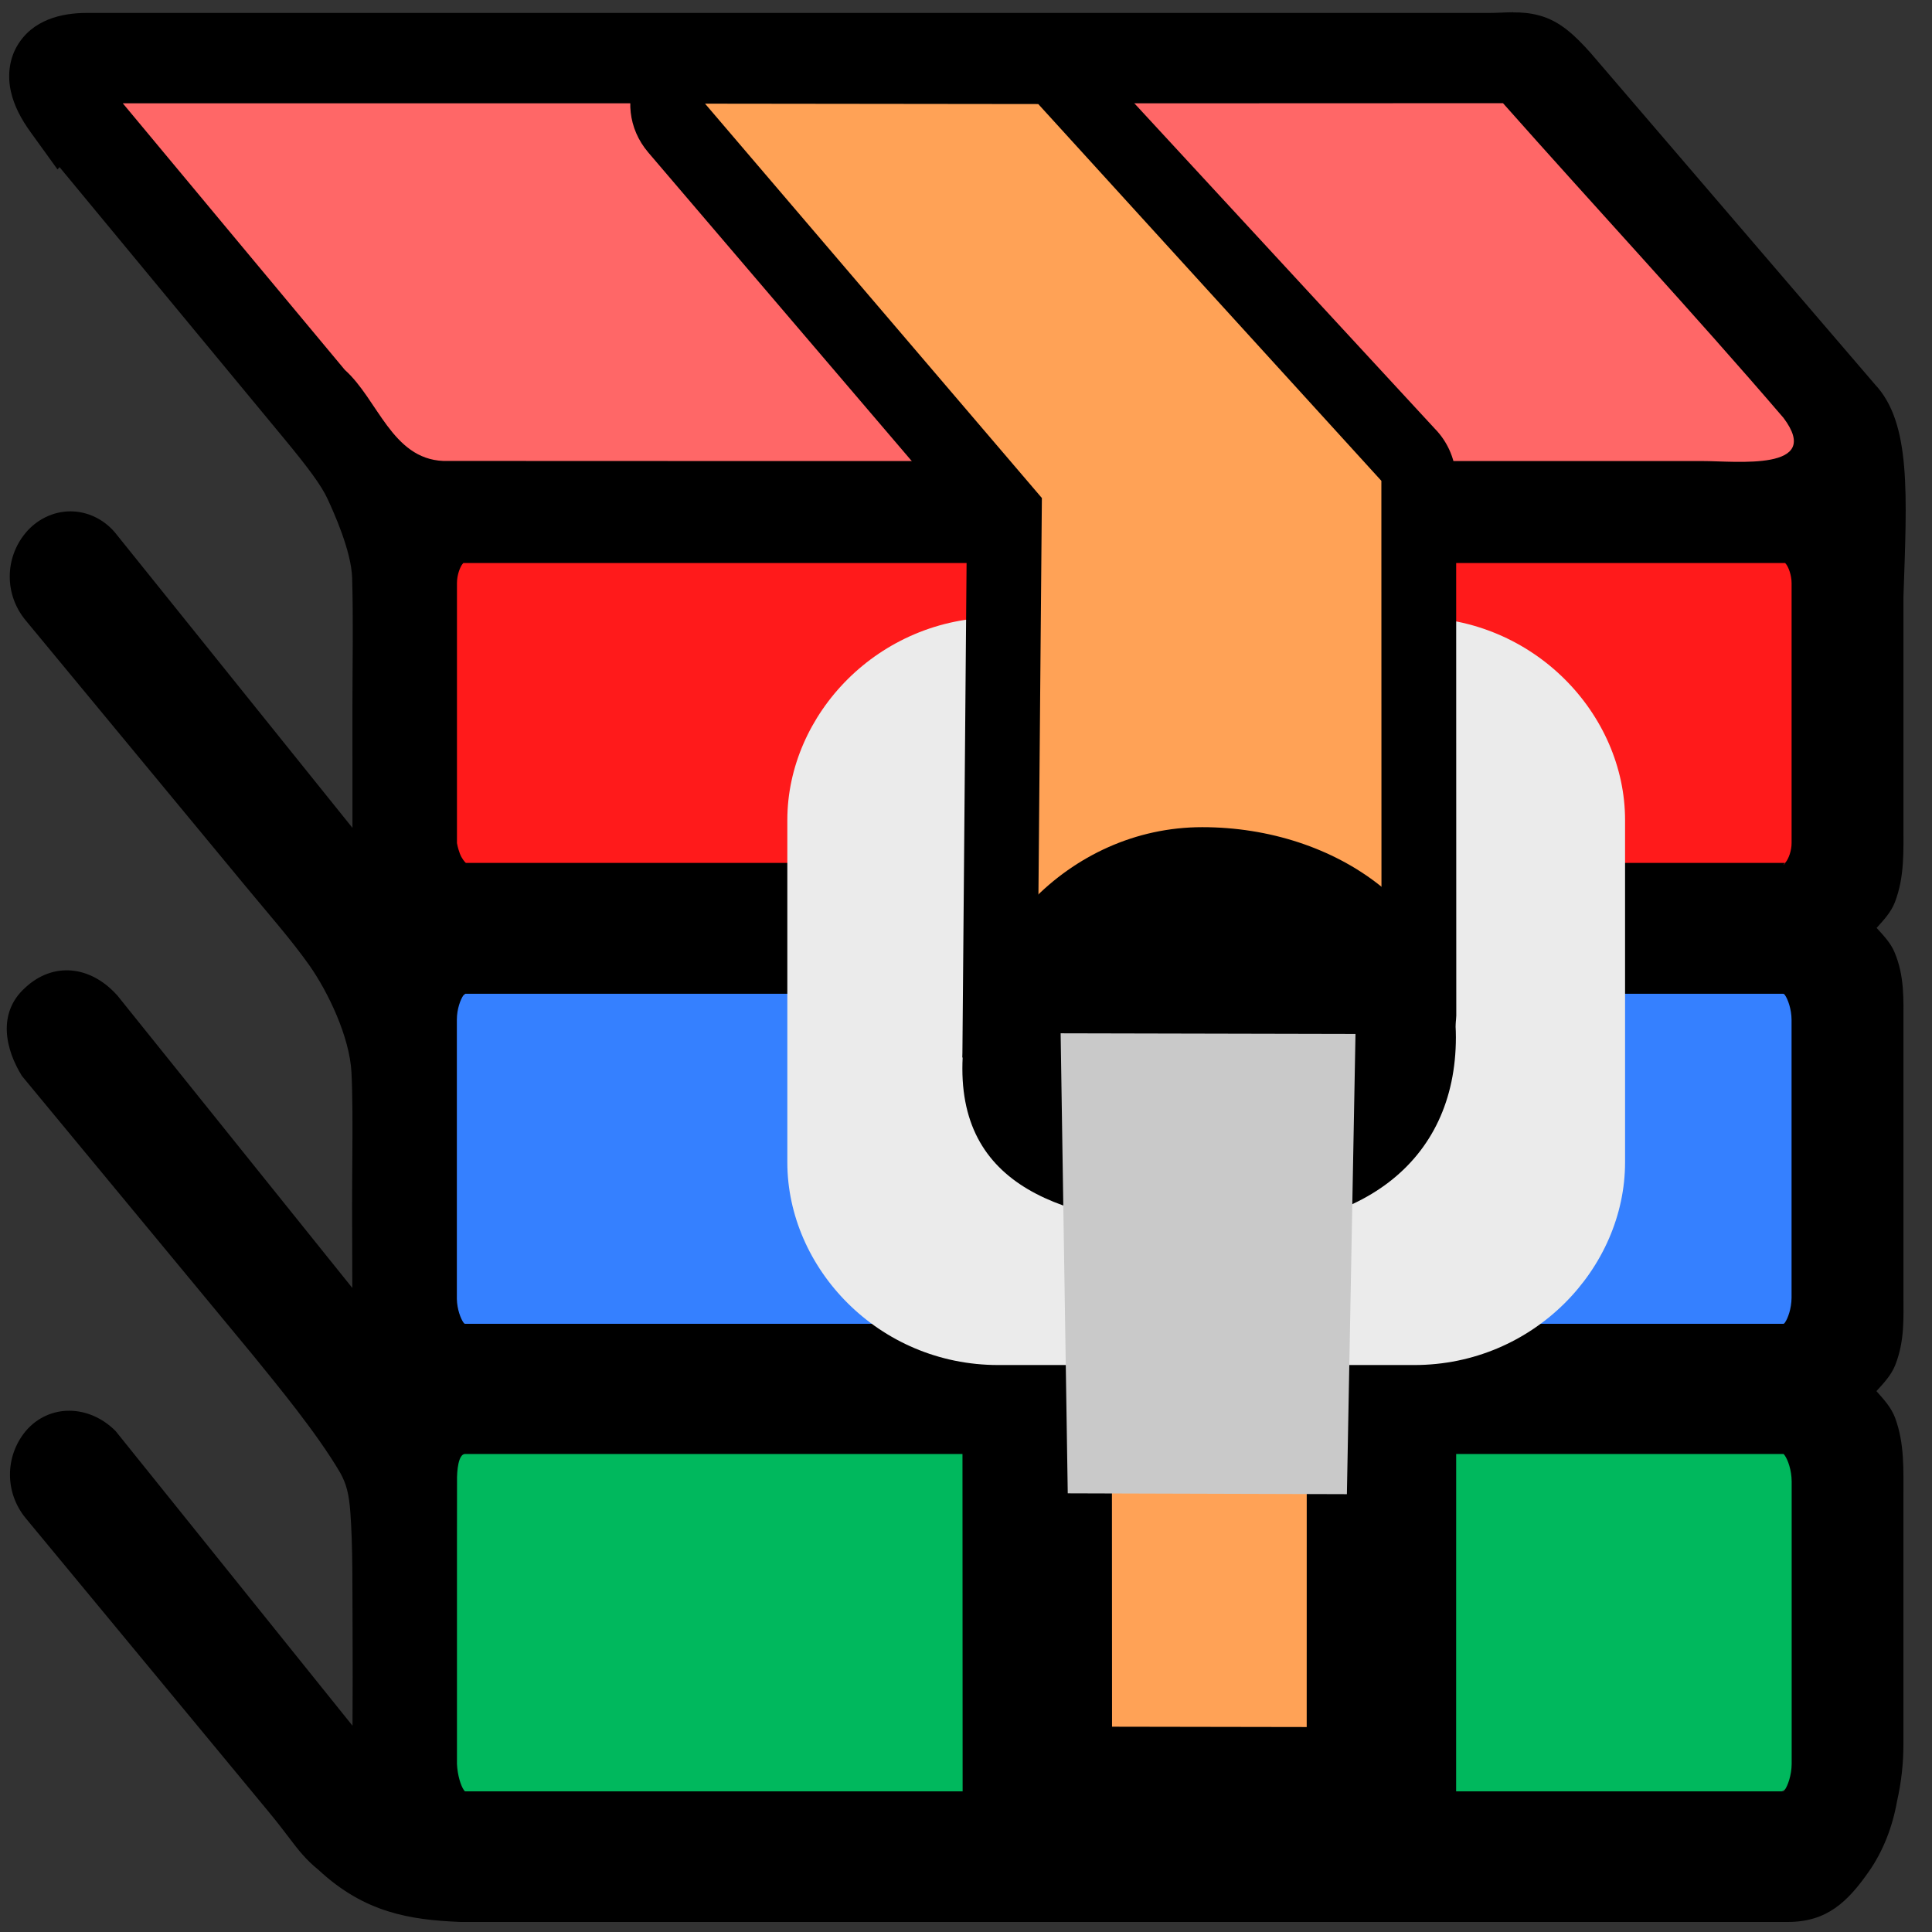 <svg width="120" height="120" version="1.1" viewBox="0 0 120 120" xmlns="http://www.w3.org/2000/svg">
 <rect x="0" y="0" width="120" height="120" fill="#333333" stroke="none"/>
 <g transform="matrix(.898 0 0 .899 1.759 1.501)">
  <g stroke-width=".643">
   <g stroke-width=".633">
    <path d="m26.85 38.89c0.05 5.858-0.102 11.73 0.078 17.58 0.18 2.601 2.781 3.216 4.905 2.933h88.53c2.982-0.391 2.864-3.892 2.794-6.225-0.04-5.346 0.081-10.7-0.062-16.04-0.135-2.812-2.916-3.306-5.127-3.041h-88.33c-2.327 0.159-2.941 2.877-2.786 4.795z" fill="#ff1a1b"/>
    <path d="m26.85 103.3c0.04 5.23-0.082 10.47 0.064 15.69 0.075 2.567 2.441 3.863 4.74 3.419h88.71c2.891-0.55 2.873-3.998 2.79-6.344-0.042-6.023 0.085-12.05-0.066-18.07-0.074-2.546-2.414-3.868-4.706-3.419h-88.74c-2.898 0.549-2.876 4.002-2.794 6.353 1.79e-4 0.791 3.57e-4 1.581 5.35e-4 2.372z" fill="#00b85d"/>
    <path d="m26.85 73.61c0.047 4.603-0.096 9.215 0.075 13.81 0.09 2.713 2.659 3.627 4.923 3.263h88.51c2.96-0.526 2.862-4.07 2.791-6.443-0.042-5.852 0.086-11.71-0.065-17.56-0.054-2.744-2.632-3.726-4.929-3.345h-88.51c-2.959 0.531-2.866 4.069-2.794 6.444-6.2e-4 1.26 0.001 2.645-9.88e-4 3.829z" fill="#3580ff"/>
   </g>
   <g transform="matrix(.988 0 0 .982 .852 1.615)">
    <path transform="matrix(1.105 0 0 1.107 -1.927 -1.613)" d="m95.03-0.785c-0.511 0.004-0.991 0.043-1.555 0.043h-88.82c-1.553 0-3.438 0.412-4.416 2.123-0.515 0.901-0.59 1.95-0.375 2.891 0.207 0.908 0.65 1.738 1.246 2.566l1.703 2.367 0.129-0.146 14.25 17.28c1.534 1.861 2.338 2.96 2.719 3.783 0.391 0.846 1.517 3.322 1.568 5.045 0.077 2.677 0.021 5.424 0.018 8.225-0.003 2.553-2e-3 5.109 2e-3 7.66l-15.02-18.74c-0.697-0.846-1.735-1.377-2.846-1.377s-2.151 0.531-2.848 1.377c-1.331 1.615-1.328 3.92-0.004 5.535l0.025 0.029 0.002 0.004 13.96 16.93c1.396 1.694 2.85 3.347 4.004 4.984 1.178 1.68 2.546 4.533 2.664 6.795 0.037 0.706 0.054 1.534 0.061 2.502 0.013 1.962-0.021 3.962-0.021 5.99 0 1.739 7e-3 3.474 0.014 5.211l-14.88-18.58-0.023-0.027-0.031-0.031c-1.678-1.848-4.014-2.097-5.783-0.451-1.82 1.637-1.232 3.977-0.211 5.621l14.64 17.75c1.549 1.918 4.033 4.924 5.518 7.459 0.388 0.701 0.555 1.327 0.643 2.482 0.165 2.197 0.126 4.756 0.143 7.436 0.014 2.087 5e-3 4.127-0.004 6.164l-15.01-18.73c-1.705-1.711-4.222-1.725-5.691 0-1.332 1.616-1.332 3.92-0.006 5.537l0.031 0.039 0.004 0.004 15.35 18.61c0.615 0.746 0.98 1.236 1.301 1.658 0.558 0.742 1.076 1.411 1.869 2.047 2.915 2.722 5.786 3.176 8.988 3.307h84.1c2.474 0 3.789-1.276 5.135-3.208 0.892-1.282 1.493-2.812 1.783-4.469 0.274-1.202 0.404-2.437 0.404-3.58v-15.63c0-1.906 0.074-3.502-0.521-5.137-0.243-0.668-0.724-1.188-1.189-1.713 0.465-0.511 0.942-1.018 1.193-1.658 0.604-1.541 0.518-2.985 0.518-4.463v-17.24c0-1.554 0.077-3.009-0.568-4.543-0.248-0.589-0.698-1.058-1.131-1.535 0.45-0.504 0.917-0.999 1.158-1.633 0.62-1.631 0.541-3.216 0.541-5.066v-14.32c0.218-6.521 0.506-11.06-1.809-13.53l-18-21.05c-1.039-1.17-1.968-2.036-3.24-2.387-0.607-0.168-1.152-0.205-1.662-0.201zm-0.685 8.242 15.18 17.08c0.593 0.667 0.766 0.927 1.123 1.359-0.447 0.007-0.712 0.018-1.262 0.033h-79.68c-1.513 0-2.503-0.009-2.646-0.045-0.176-0.044-0.173-0.038-0.291-0.135-0.118-0.096-0.341-0.334-0.69-0.812-0.735-1.011-1.691-2.361-3.098-4.072l-11.01-13.36zm-65.82 26.76h83.74c9e-3 0.01 0.016 0.013 0.07 0.084 0.138 0.184 0.338 0.669 0.34 1.191v16.52c0 0.512-0.196 0.981-0.338 1.174l-0.039 0.053c-0.032 0.036-0.025 0.034-0.029 0.041l-0.084 0.117v-0.039l0.068-0.078h-83.57c-0.071-0.062-0.261-0.276-0.383-0.604-0.128-0.343-0.174-0.622-0.18-0.656v-16.53c0-0.534 0.207-1.021 0.336-1.191 0.056-0.074 0.068-0.07 0.068-0.084zm0.119 27.38h83.51c0.029 0.014 0.049 0.009 0.103 0.086 0.171 0.242 0.414 0.875 0.416 1.568v17.66c-4e-3 0.704-0.243 1.332-0.416 1.576l-6e-3 0.008c-0.049 0.07-0.062 0.061-0.09 0.076h-83.54c-0.027-0.015-0.04-0.01-0.094-0.086-0.166-0.235-0.402-0.837-0.414-1.498v-17.74c0-0.692 0.236-1.293 0.408-1.543zm-0.008 29.25h83.53c0.021 0.02 0.026 0.02 0.07 0.082l6e-3 0.006 6e-3 0.012c0.183 0.261 0.429 0.906 0.432 1.65v17.94c-4e-3 0.739-0.256 1.4-0.432 1.65l-2e-3 4e-3 -2e-3 6e-3c-0.049 0.069-0.055 0.067-0.076 0.088h-83.54c-0.022-0.021-0.026-0.016-0.076-0.088-0.182-0.262-0.4-0.925-0.432-1.652v-13.84l0.004-4.104v-0.006c-0.015-0.722 0.09-1.744 0.51-1.752z" color="#000000" stroke-width=".581" style="-inkscape-stroke:none;paint-order:stroke fill markers"/>
   </g>
   <path id="Path" d="m102 5.461c6.446 7.264 13.07 14.37 19.4 21.74 2.789 3.71-3.297 2.981-5.583 2.984-29.04-5e-3 -58.08 0.01-87.12-0.008-3.548-0.153-4.524-4.259-6.803-6.289-5.126-6.137-10.24-12.28-15.36-18.42 31.83-0.006 63.66 0.012 95.48-0.009z" fill="#ff6767" stroke-width=".633"/>
  </g>
 </g>
 <g stroke-linejoin="round">
  <g transform="matrix(4.018 0 0 4.03 -51.97 -59.46)" stroke="#fff" stroke-linecap="round" style="paint-order:stroke fill markers">
   <path d="m28.97 42.52-0.005-11.45 5.325 0.654-0.001 8.49-3.43e-4 2.315z" fill="#ffa256" stroke="#000" stroke-linecap="round" stroke-linejoin="round" stroke-width="2.31" style="paint-order:stroke fill markers"/>
   <g transform="matrix(1.132 0 0 1.068 -4.294 -1.662)">
    <path d="m28.85 24.28c-1.636 0-2.879 1.4-2.879 2.926v4.938c0 1.526 1.243 2.926 2.879 2.926h5.682c1.636 0 2.879-1.4 2.879-2.926v-4.938c0-1.526-1.243-2.926-2.879-2.926z" color="#000000" fill="#ebebeb" stroke="none" style="-inkscape-stroke:none"/>
   </g>
   <g stroke="none">
    <path d="m23.85 15.2c-0.994-0.013-1.539 1.151-0.893 1.906l4.924 5.75-0.07 8.197c2.367 0.286 7.514 1.899 7.635-0.644l-2e-3 -8.24c4e-5 -0.303-0.119-0.594-0.332-0.81l-5.335-5.76c-0.213-0.217-0.829-0.326-1.133-0.33z" color="#000000" style="-inkscape-stroke:none"/>
    <path d="m29.04 22.43-0.075 8.629c2.192-3.488 3.531-3.054 5.325-0.654l-0.002-8.24-5.304-5.807-5.151-0.006z" color="#000000" fill="#ffa256" style="-inkscape-stroke:none"/>
    <path d="m35.44 30.74c0 1.938-1.498 3.039-3.799 2.948-2.071-0.082-3.83-0.525-3.83-2.463s1.635-3.722 3.708-3.722 3.921 1.299 3.921 3.237z"/>
    <path d="m29.44 37.77 4.315 0.013 0.133-7.093-4.558-0.01z" fill="#c9c9c9" style="paint-order:stroke fill markers"/>
   </g>
  </g>
 </g>
</svg>

